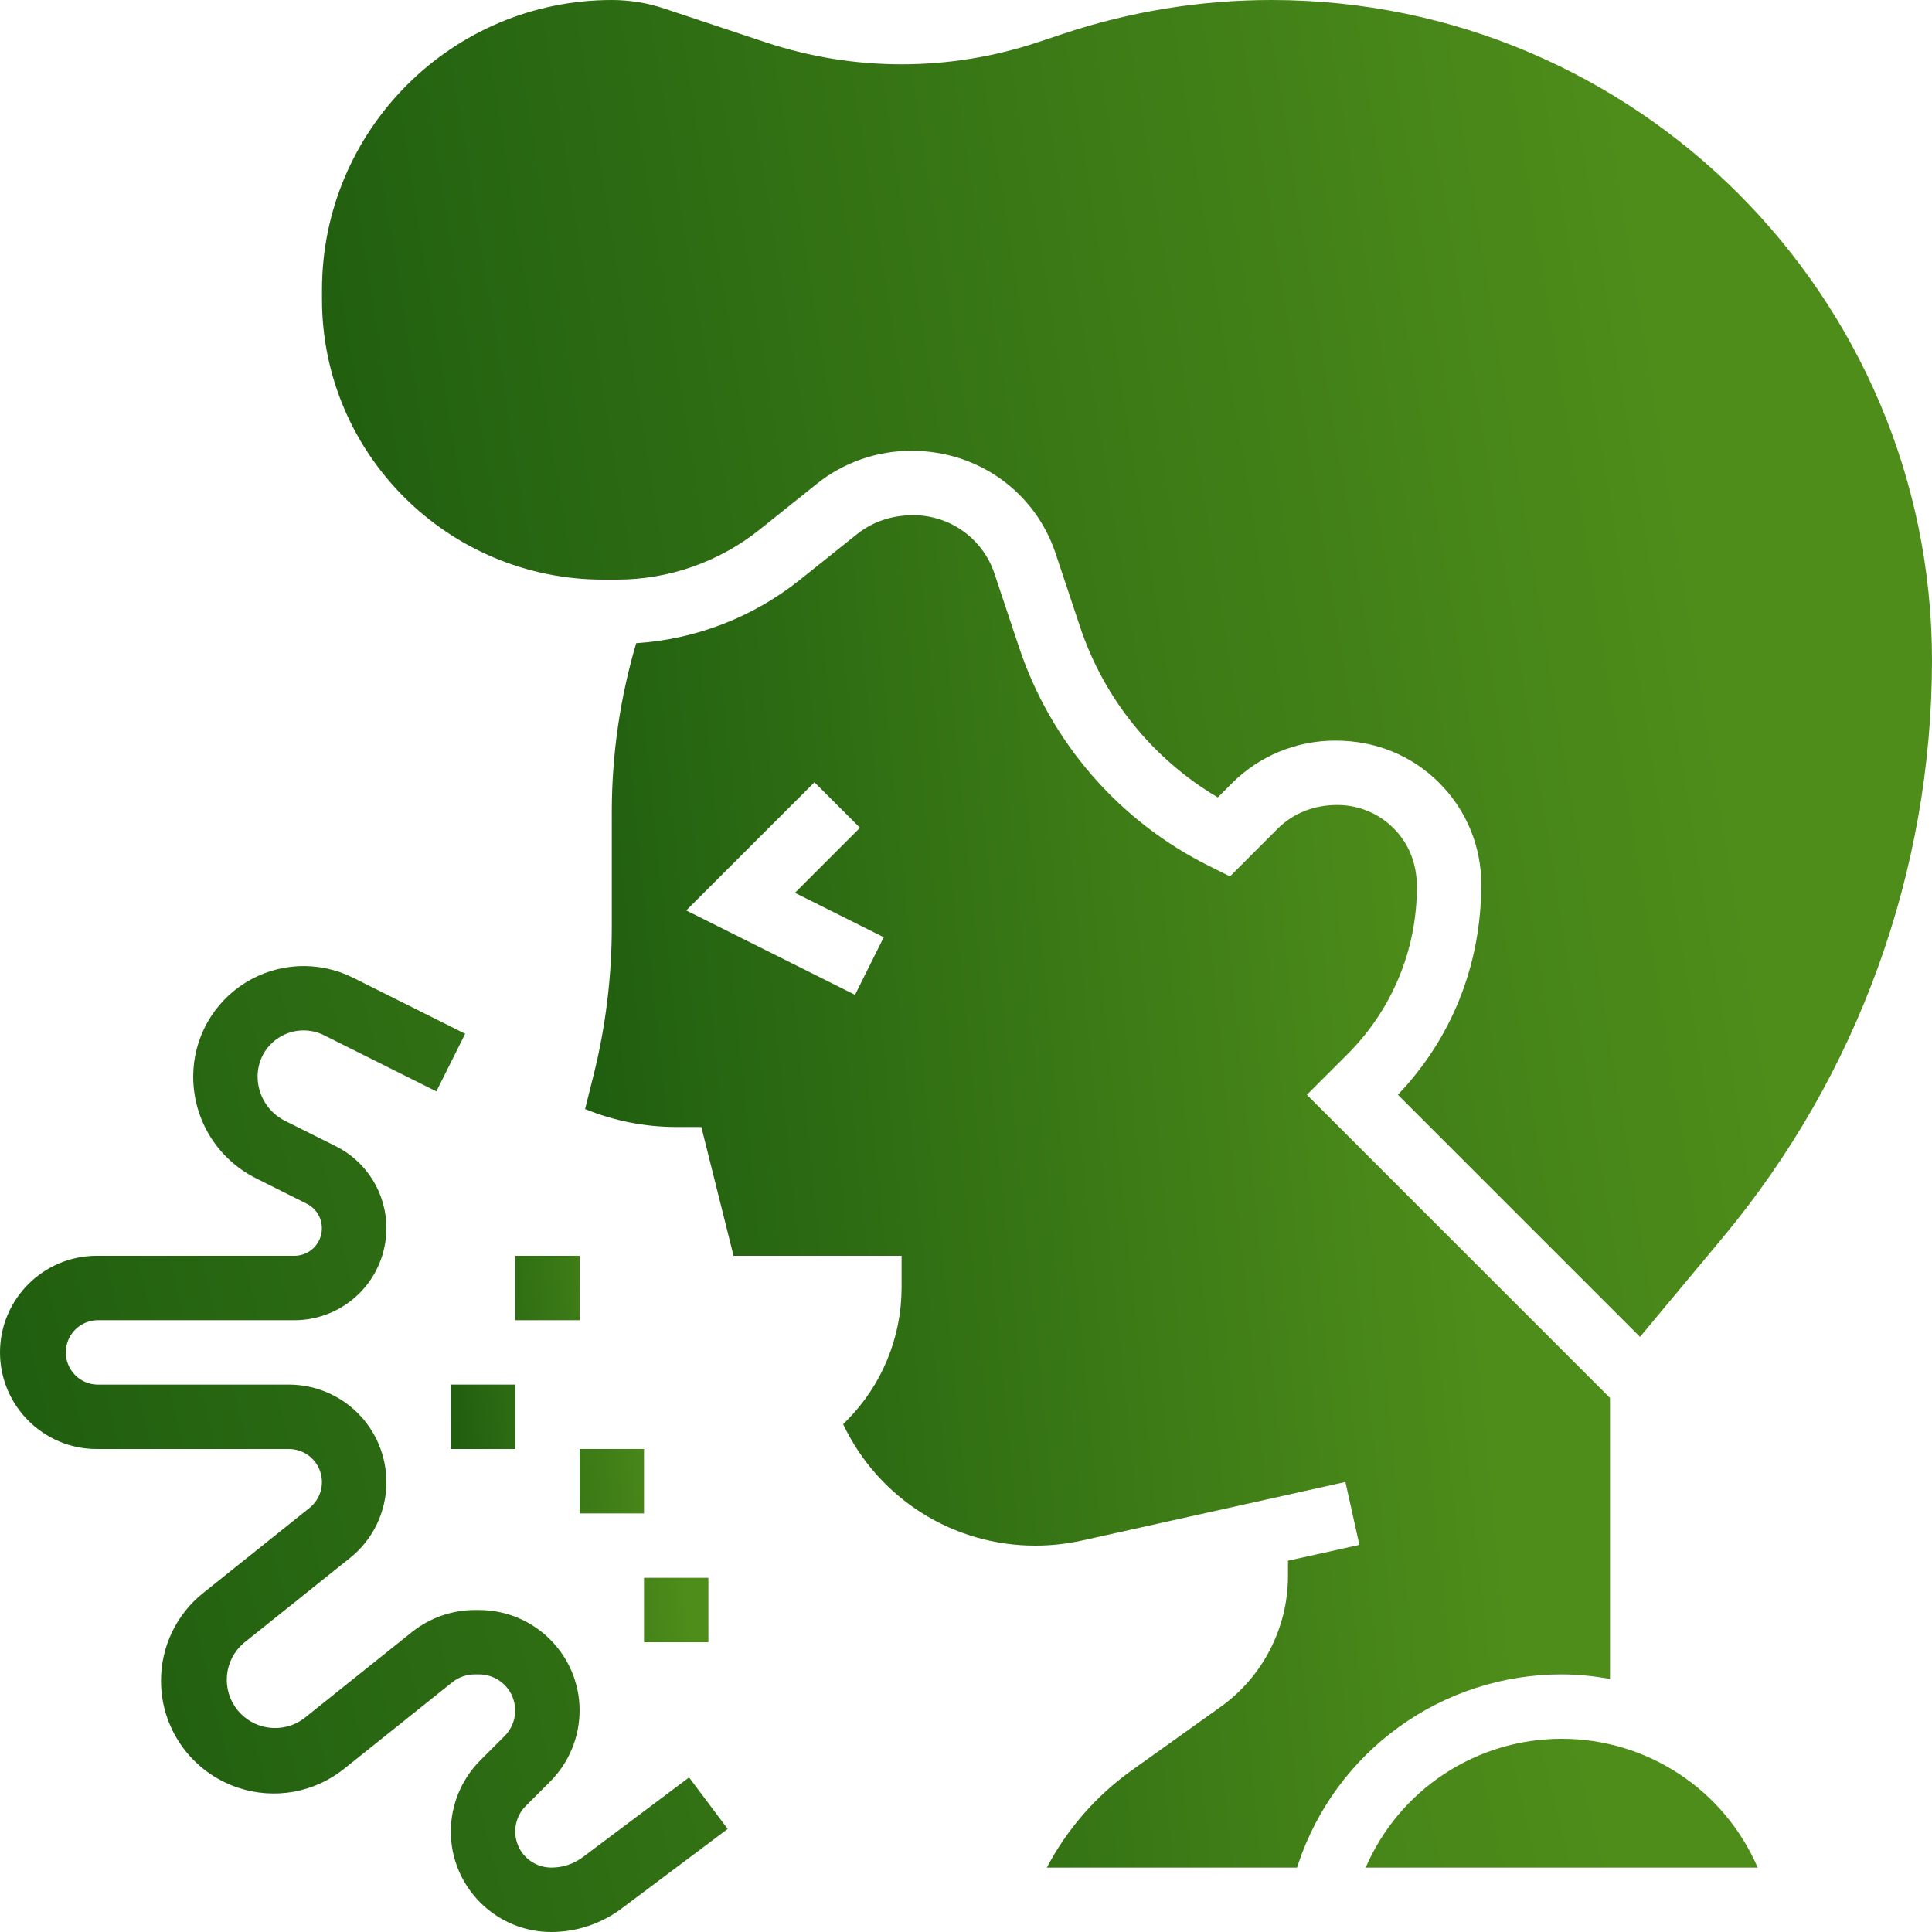 <?xml version="1.0" encoding="UTF-8"?> <svg xmlns="http://www.w3.org/2000/svg" width="50" height="50" viewBox="0 0 50 50" fill="none"><path d="M15.611 15H15.976C17.314 14.998 18.611 14.542 19.657 13.707L21.132 12.527C21.831 11.966 22.702 11.662 23.599 11.667C25.311 11.667 26.79 12.732 27.318 14.32L27.945 16.201C28.559 18.063 29.828 19.64 31.517 20.637L31.878 20.275C32.23 19.922 32.649 19.642 33.11 19.452C33.571 19.262 34.065 19.165 34.563 19.167C35.605 19.167 36.54 19.554 37.244 20.258C37.591 20.603 37.867 21.014 38.054 21.466C38.241 21.918 38.337 22.403 38.335 22.892C38.334 24.97 37.569 26.876 36.177 28.332L42.443 34.599L44.596 32.015C48.084 27.824 49.996 22.544 50 17.092C50 7.667 42.333 1.76428e-06 32.909 1.76428e-06C31.069 1.76428e-06 29.251 0.295 27.504 0.878L26.845 1.097C24.565 1.853 22.102 1.853 19.822 1.097L17.194 0.222C16.756 0.074 16.296 -0 15.833 1.76428e-06C11.698 1.76428e-06 8.333 3.364 8.333 7.5V7.75C8.333 11.748 11.598 15 15.611 15Z" fill="url(#paint0_linear_87_477)"></path><path d="M40.417 43.333C40.843 43.333 41.258 43.378 41.667 43.45V36.178L33.822 28.333L34.873 27.282C35.443 26.715 35.896 26.039 36.204 25.296C36.513 24.552 36.671 23.754 36.669 22.949C36.669 22.342 36.456 21.825 36.067 21.437C35.876 21.245 35.649 21.093 35.399 20.989C35.149 20.886 34.881 20.833 34.611 20.833C33.993 20.833 33.458 21.053 33.059 21.453L31.832 22.681L31.294 22.413C30.137 21.838 29.106 21.04 28.26 20.064C27.414 19.089 26.77 17.955 26.365 16.728L25.738 14.848C25.592 14.406 25.31 14.023 24.933 13.751C24.556 13.479 24.102 13.333 23.637 13.333C23.072 13.333 22.578 13.505 22.172 13.829L20.697 15.009C19.486 15.974 18.009 16.545 16.464 16.646C16.05 18.049 15.838 19.505 15.833 20.968V23.987C15.833 25.28 15.674 26.572 15.361 27.826L15.142 28.702C15.89 29.008 16.691 29.166 17.5 29.167H18.151L18.984 32.5H23.333V33.333C23.33 34.621 22.819 35.855 21.911 36.767L21.82 36.858C22.267 37.801 22.972 38.597 23.855 39.154C24.737 39.71 25.759 40.004 26.802 40C27.205 40 27.607 39.956 28 39.869L34.819 38.353L35.181 39.981L33.333 40.391V40.784C33.333 42.126 32.681 43.394 31.589 44.174L29.296 45.812C28.374 46.468 27.619 47.332 27.092 48.333H33.567L33.594 48.25C34.07 46.817 34.986 45.571 36.211 44.689C37.435 43.806 38.907 43.332 40.417 43.333ZM22.128 25.746L17.76 23.562L21.078 20.245L22.256 21.423L20.573 23.106L22.872 24.256L22.128 25.746Z" fill="url(#paint1_linear_87_477)"></path><path d="M40.417 45C39.338 44.999 38.282 45.314 37.381 45.907C36.479 46.499 35.771 47.343 35.344 48.333H45.489C45.062 47.343 44.354 46.499 43.452 45.907C42.551 45.314 41.495 44.999 40.417 45ZM15.086 48.061C14.85 48.239 14.563 48.334 14.268 48.333C14.083 48.333 13.902 48.278 13.749 48.175C13.595 48.073 13.476 47.927 13.405 47.756C13.335 47.586 13.316 47.398 13.352 47.217C13.388 47.036 13.476 46.869 13.607 46.738L14.238 46.107C14.725 45.618 14.998 44.957 15 44.267C15 42.833 13.833 41.667 12.399 41.667H12.287C11.698 41.667 11.122 41.869 10.662 42.237L7.863 44.476C7.604 44.669 7.279 44.753 6.958 44.711C6.638 44.67 6.345 44.505 6.143 44.253C5.941 44.001 5.845 43.68 5.874 43.358C5.904 43.035 6.057 42.737 6.302 42.526L9.054 40.323C9.35 40.088 9.589 39.788 9.753 39.447C9.916 39.107 10.001 38.733 10 38.355C9.999 37.686 9.733 37.045 9.261 36.573C8.788 36.1 8.147 35.834 7.478 35.833H2.5C2.285 35.824 2.083 35.732 1.934 35.577C1.786 35.421 1.703 35.215 1.703 35C1.703 34.785 1.786 34.579 1.934 34.423C2.083 34.268 2.285 34.176 2.5 34.167H7.622C8.252 34.166 8.857 33.915 9.303 33.469C9.749 33.023 9.999 32.419 10 31.788C10.001 31.346 9.879 30.913 9.646 30.537C9.414 30.161 9.081 29.857 8.685 29.661L7.378 29.008C7.163 28.901 6.983 28.737 6.858 28.533C6.732 28.33 6.666 28.095 6.667 27.856C6.667 27.653 6.719 27.454 6.817 27.277C6.916 27.1 7.058 26.951 7.231 26.845C7.403 26.738 7.6 26.677 7.802 26.668C8.005 26.659 8.206 26.701 8.387 26.792L11.293 28.245L12.039 26.754L9.132 25.3C8.696 25.084 8.213 24.982 7.727 25.004C7.241 25.027 6.769 25.173 6.355 25.429C5.941 25.685 5.6 26.042 5.363 26.467C5.126 26.891 5.001 27.369 5 27.856C5 28.983 5.626 29.995 6.633 30.498L7.939 31.152C8.082 31.224 8.196 31.342 8.264 31.487C8.331 31.632 8.348 31.795 8.311 31.951C8.275 32.106 8.187 32.245 8.062 32.345C7.936 32.444 7.782 32.499 7.622 32.5H2.5C1.122 32.5 0 33.622 0 35C0 36.378 1.122 37.5 2.5 37.5H7.478C7.655 37.501 7.828 37.556 7.972 37.658C8.116 37.761 8.225 37.906 8.283 38.072C8.342 38.239 8.347 38.42 8.299 38.59C8.25 38.761 8.15 38.912 8.012 39.023L5.26 41.225C4.918 41.497 4.642 41.843 4.453 42.237C4.264 42.631 4.166 43.063 4.167 43.5C4.167 44.757 4.968 45.867 6.163 46.266C6.625 46.42 7.118 46.456 7.597 46.371C8.076 46.285 8.525 46.081 8.905 45.777L11.703 43.538C11.868 43.406 12.076 43.333 12.287 43.333H12.399C12.584 43.334 12.764 43.389 12.918 43.491C13.071 43.594 13.191 43.74 13.261 43.91C13.332 44.081 13.351 44.269 13.315 44.45C13.279 44.631 13.19 44.797 13.06 44.928L12.428 45.56C11.942 46.049 11.668 46.71 11.667 47.399C11.667 48.833 12.833 50 14.268 50C14.919 50 15.566 49.784 16.086 49.393L18.833 47.333L17.833 46L15.086 48.061Z" fill="url(#paint2_linear_87_477)"></path><path d="M11.667 35.833H13.333V37.5H11.667V35.833ZM13.333 32.5H15V34.167H13.333V32.5ZM15 37.5H16.667V39.167H15V37.5ZM16.667 40.833H18.333V42.5H16.667V40.833Z" fill="url(#paint3_linear_87_477)"></path><defs><linearGradient id="paint0_linear_87_477" x1="7.187" y1="51.572" x2="48.76" y2="44.857" gradientUnits="userSpaceOnUse"><stop stop-color="#17550E"></stop><stop offset="1" stop-color="#4E8D1A"></stop></linearGradient><linearGradient id="paint1_linear_87_477" x1="14.412" y1="65.502" x2="41.29" y2="62.77" gradientUnits="userSpaceOnUse"><stop stop-color="#17550E"></stop><stop offset="1" stop-color="#4E8D1A"></stop></linearGradient><linearGradient id="paint2_linear_87_477" x1="-1.251" y1="62.264" x2="42.702" y2="51.536" gradientUnits="userSpaceOnUse"><stop stop-color="#17550E"></stop><stop offset="1" stop-color="#4E8D1A"></stop></linearGradient><linearGradient id="paint3_linear_87_477" x1="11.483" y1="47.406" x2="18.254" y2="46.8" gradientUnits="userSpaceOnUse"><stop stop-color="#17550E"></stop><stop offset="1" stop-color="#4E8D1A"></stop></linearGradient></defs></svg> 